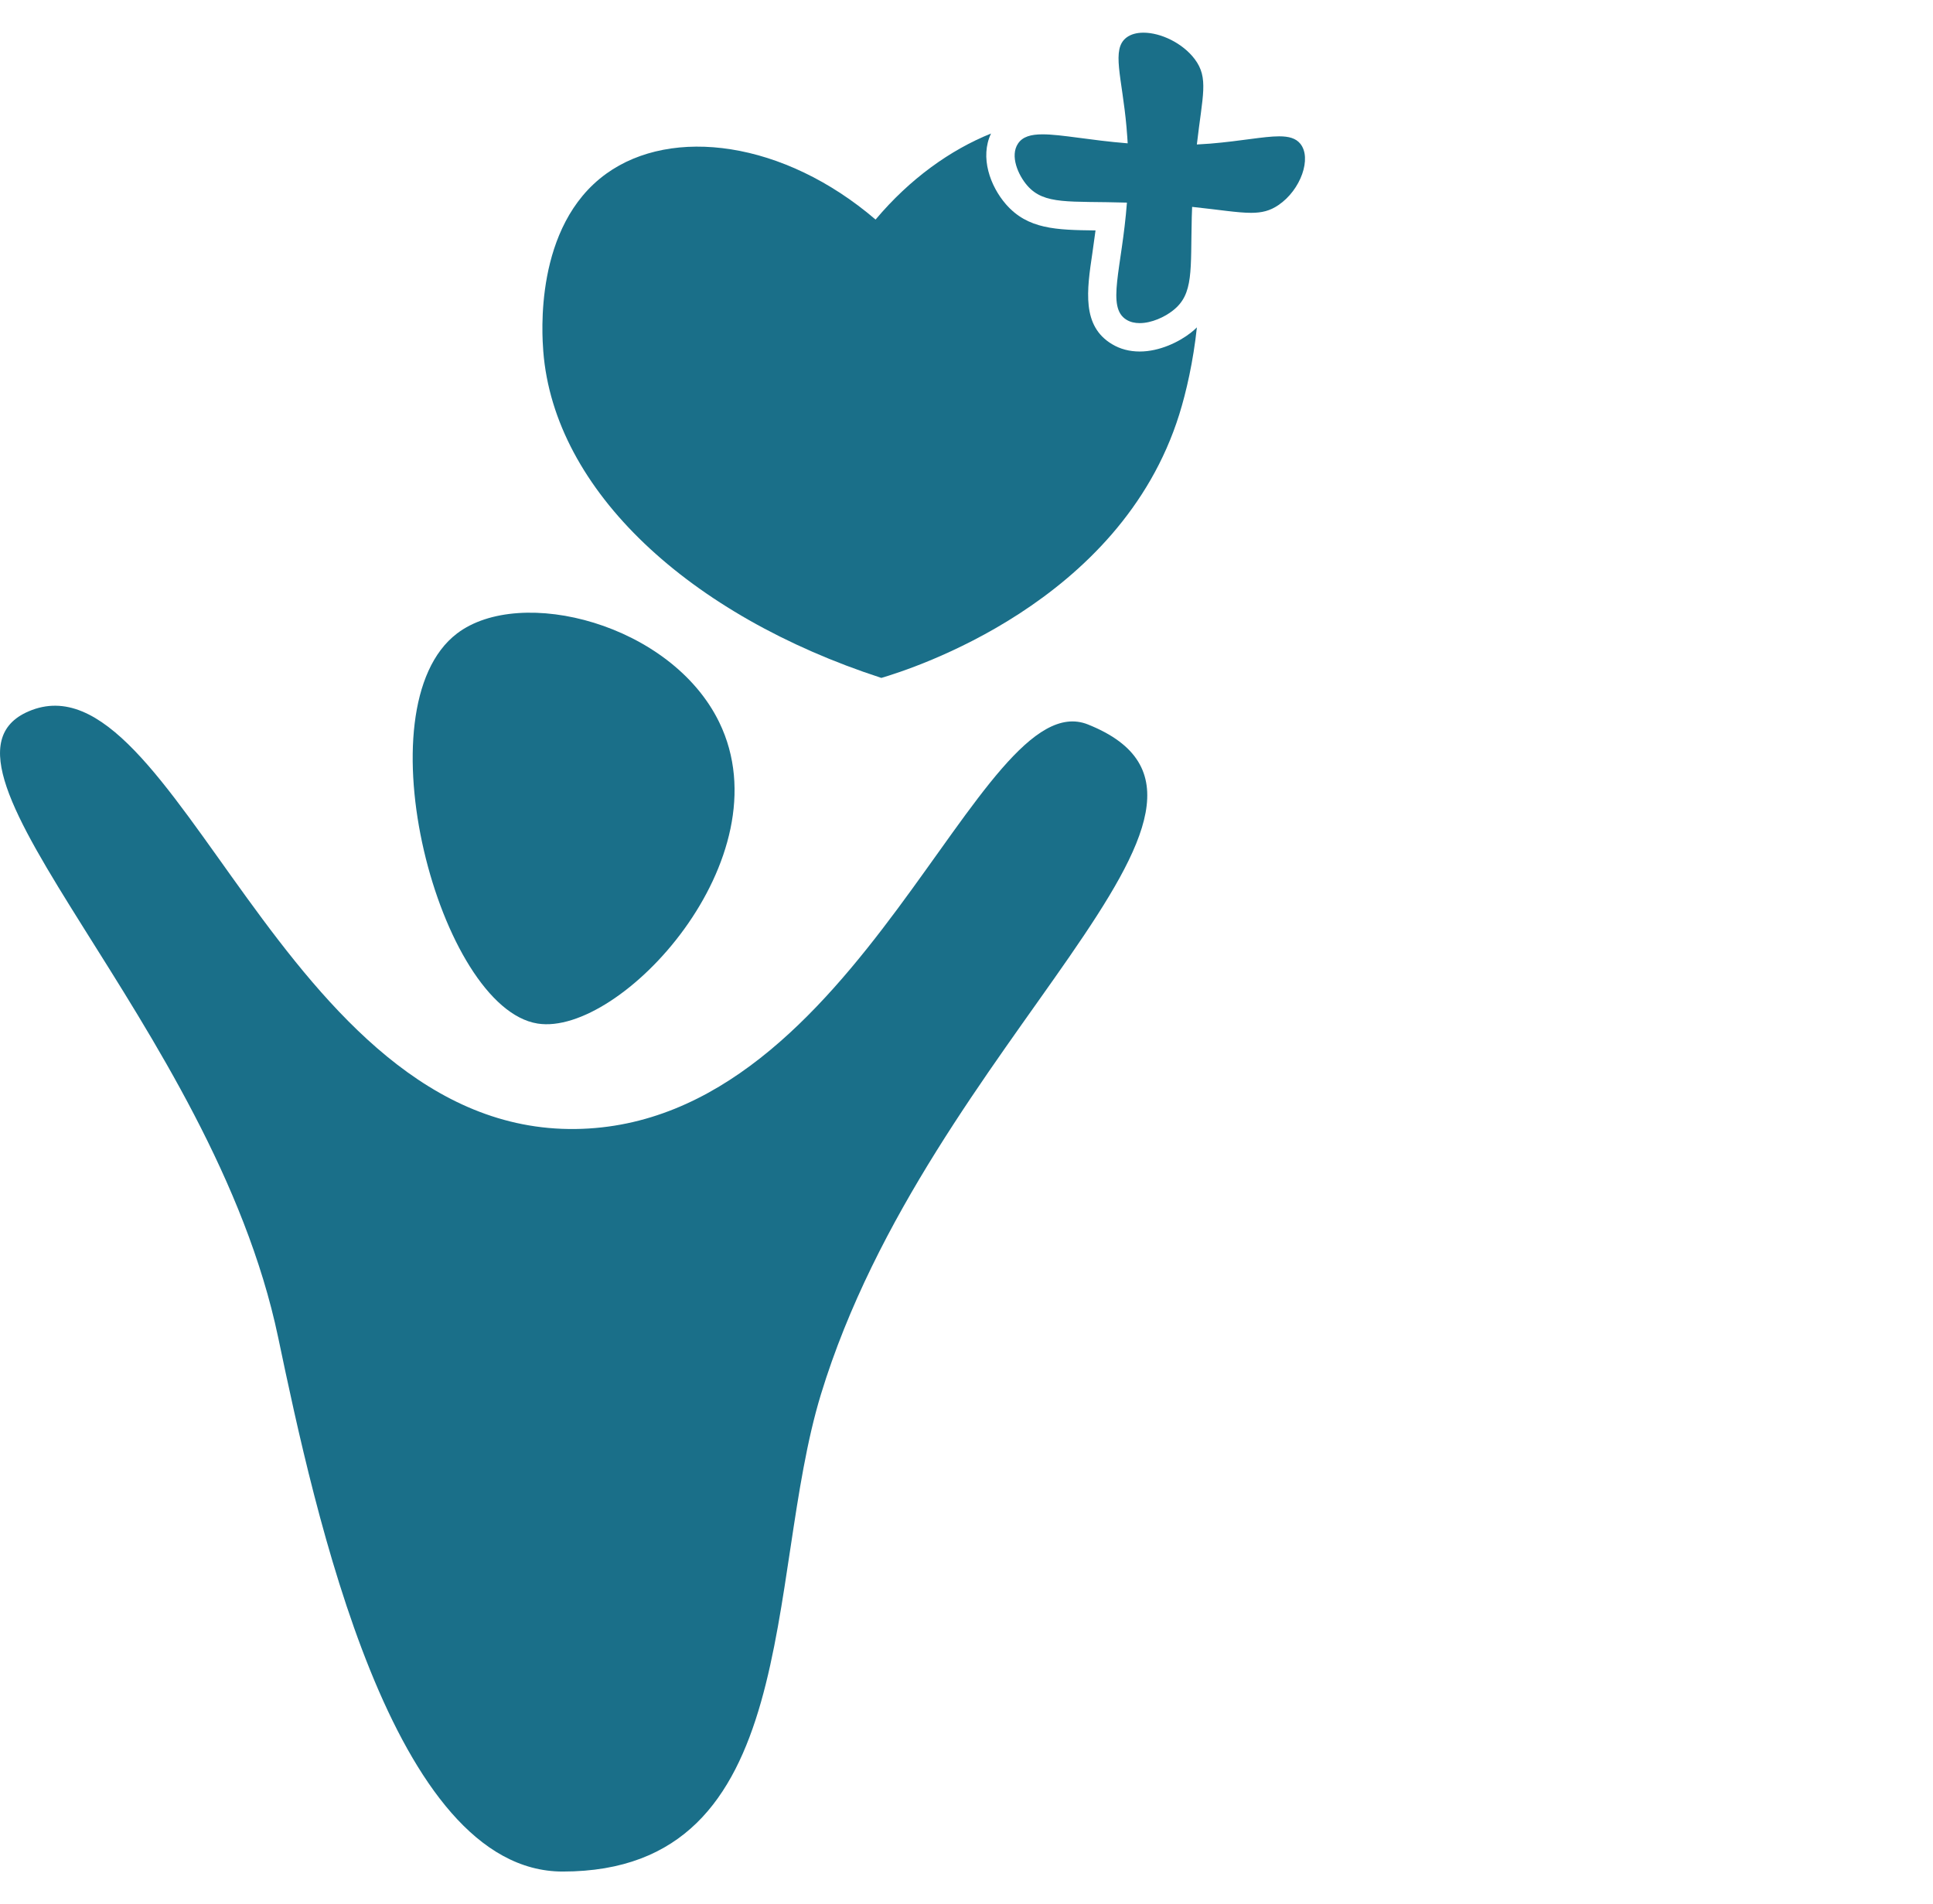 <?xml version="1.0" encoding="UTF-8"?>
<svg id="Laag_1" data-name="Laag 1" xmlns="http://www.w3.org/2000/svg" viewBox="0 0 993.46 978.47">
  <path d="M585.75,180.62c-5.25,0-10.07-1.26-14.25-3.79-15.61-9.34-12.94-27.58-10.07-46.84.49-3.65,1.07-7.49,1.61-11.58-20.19-.24-34.83-.58-46.06-13.47-8.07-9.29-13.47-24.13-7.64-36.33-20.82,8.37-41.69,23.2-59.34,44.21-47.23-40.42-104.58-47.91-138.38-23.59-37.41,26.95-32.98,83.37-32.4,91.3,5.59,71.65,75.15,135.76,173.75,167.81,15.13-4.48,122.77-38.33,153.12-135.42,3.55-11.33,7.2-27.29,9.05-44.7-.97.97-2.04,1.9-3.21,2.82-5.93,4.62-15.91,9.58-26.17,9.58Z" style="fill: #1a6f89;"/>
  <path d="M657.44,70.05c-7.93,0-19.46,2.43-35.46,3.75-2.33.15-4.62.29-6.86.44,2.92-25.34,6.18-34.15-1.07-43.83-6.27-8.32-17.51-13.62-26.36-13.62-3.4,0-6.47.78-8.71,2.48-7.98,5.98-2.29,20.28,0,46.21.05.49.1.97.1,1.41.19,2.33.39,4.52.49,6.76-19.5-1.56-34-4.62-43.73-4.62-6.08,0-10.31,1.22-12.65,4.77-4.18,6.27,0,16.05,4.77,21.55,8.76,10.07,21.55,7.88,51.22,8.76-2.58,34.05-10.75,53.85-.19,60.22,1.99,1.22,4.33,1.7,6.76,1.7,6.08,0,12.84-3.11,17.12-6.52,10.75-8.41,8.95-20.58,9.63-47.86v-.05c.05-1.7.15-3.45.19-5.3,14.25,1.51,23.35,3.06,30.3,3.06,5.55,0,9.73-1.02,14.06-3.99,11.53-7.78,17.27-24.22,11.19-31.57-2.29-2.77-5.84-3.75-10.8-3.75Z" style="fill: #1a6f89;"/>
  <path d="M276.33,525.95c42.54,6.71,127.39-84.81,93.32-154.81-24.66-50.67-102.1-70.46-134.75-45.64-50.14,38.12-9.09,192.49,41.42,200.45Z" style="fill: #1a6f89;"/>
  <path d="M559.15,372.26c-56.24-22.5-117.04,206-263.39,207.87-150.58,1.93-205.85-246.84-281.03-214.62-62.99,27,94.49,160.79,128.23,321.71,18.95,90.38,58.49,274.46,146.23,274.46,123.73,0,103.73-150.24,132.73-245.22,55.74-182.53,239.67-303.23,137.23-344.2Z" style="fill: #1a6f89;"/>
</svg>